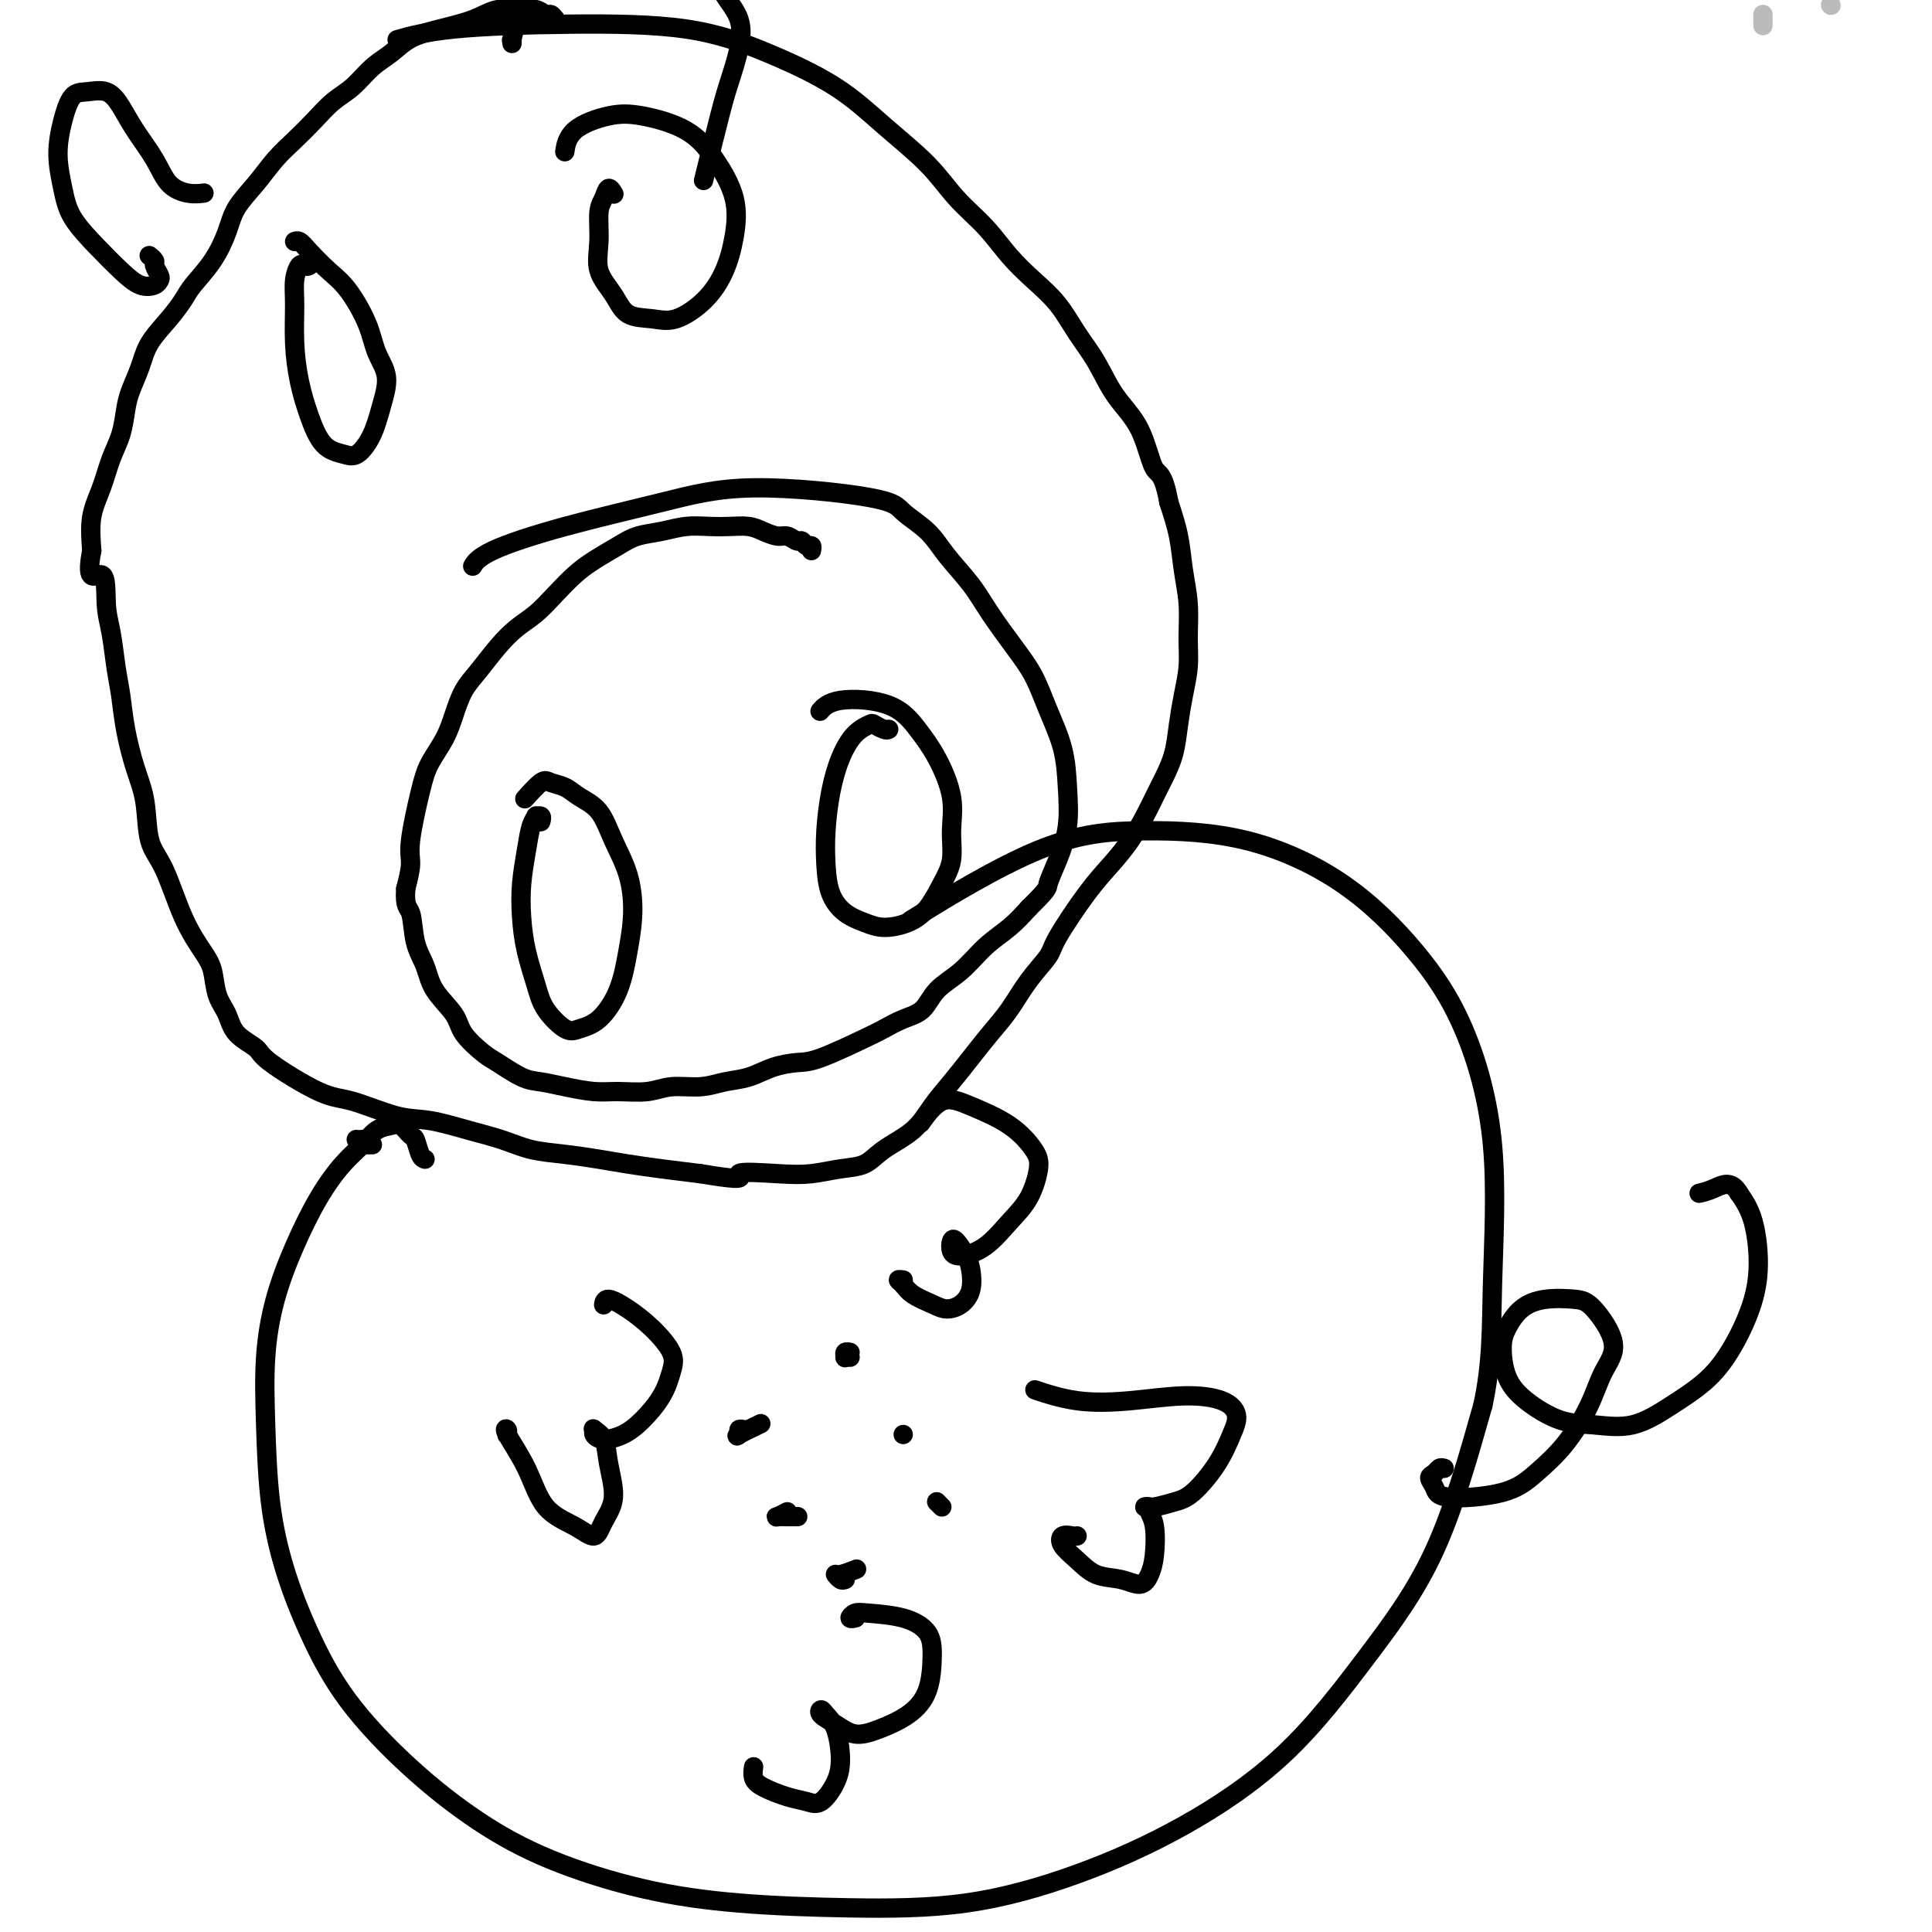 <svg viewBox='0 0 400 400' version='1.1' xmlns='http://www.w3.org/2000/svg' xmlns:xlink='http://www.w3.org/1999/xlink'><g fill='none' stroke='#BBBBBB' stroke-width='4' stroke-linecap='round' stroke-linejoin='round'><path d='M379,1c0.000,0.000 0.100,0.100 0.1,0.1'/><path d='M365,5c0.000,-1.067 0.000,-2.133 0,-2c0.000,0.133 0.000,1.467 0,2c0.000,0.533 0.000,0.267 0,0'/></g>
<g fill='none' stroke='#000000' stroke-width='4' stroke-linecap='round' stroke-linejoin='round'><path d='M112,170c-0.032,0.116 -0.064,0.231 0,0c0.064,-0.231 0.225,-0.809 0,-1c-0.225,-0.191 -0.834,0.004 -1,0c-0.166,-0.004 0.113,-0.208 0,0c-0.113,0.208 -0.617,0.829 -1,2c-0.383,1.171 -0.646,2.893 -1,5c-0.354,2.107 -0.798,4.600 -1,7c-0.202,2.400 -0.160,4.707 0,7c0.160,2.293 0.440,4.573 1,7c0.560,2.427 1.401,5.001 2,7c0.599,1.999 0.955,3.423 2,5c1.045,1.577 2.780,3.306 4,4c1.220,0.694 1.925,0.352 3,0c1.075,-0.352 2.521,-0.714 4,-2c1.479,-1.286 2.990,-3.497 4,-6c1.010,-2.503 1.521,-5.300 2,-8c0.479,-2.700 0.928,-5.304 1,-8c0.072,-2.696 -0.234,-5.486 -1,-8c-0.766,-2.514 -1.991,-4.754 -3,-7c-1.009,-2.246 -1.802,-4.500 -3,-6c-1.198,-1.500 -2.801,-2.247 -4,-3c-1.199,-0.753 -1.992,-1.511 -3,-2c-1.008,-0.489 -2.229,-0.708 -3,-1c-0.771,-0.292 -1.092,-0.655 -2,0c-0.908,0.655 -2.402,2.330 -3,3c-0.598,0.670 -0.299,0.335 0,0'/><path d='M184,151c-0.208,0.105 -0.415,0.210 -1,0c-0.585,-0.210 -1.547,-0.734 -2,-1c-0.453,-0.266 -0.398,-0.275 -1,0c-0.602,0.275 -1.860,0.834 -3,2c-1.140,1.166 -2.160,2.941 -3,5c-0.840,2.059 -1.499,4.404 -2,7c-0.501,2.596 -0.844,5.444 -1,8c-0.156,2.556 -0.126,4.819 0,7c0.126,2.181 0.347,4.281 1,6c0.653,1.719 1.739,3.056 3,4c1.261,0.944 2.697,1.496 4,2c1.303,0.504 2.472,0.962 4,1c1.528,0.038 3.414,-0.343 5,-1c1.586,-0.657 2.872,-1.589 4,-3c1.128,-1.411 2.098,-3.300 3,-5c0.902,-1.700 1.737,-3.212 2,-5c0.263,-1.788 -0.044,-3.852 0,-6c0.044,-2.148 0.441,-4.381 0,-7c-0.441,-2.619 -1.719,-5.622 -3,-8c-1.281,-2.378 -2.564,-4.129 -4,-6c-1.436,-1.871 -3.024,-3.862 -6,-5c-2.976,-1.138 -7.340,-1.422 -10,-1c-2.660,0.422 -3.617,1.549 -4,2c-0.383,0.451 -0.191,0.225 0,0'/><path d='M168,114c0.087,-0.455 0.175,-0.911 0,-1c-0.175,-0.089 -0.612,0.187 -1,0c-0.388,-0.187 -0.726,-0.837 -1,-1c-0.274,-0.163 -0.484,0.163 -1,0c-0.516,-0.163 -1.338,-0.814 -2,-1c-0.662,-0.186 -1.166,0.094 -2,0c-0.834,-0.094 -2.000,-0.562 -3,-1c-1.000,-0.438 -1.834,-0.846 -3,-1c-1.166,-0.154 -2.664,-0.053 -4,0c-1.336,0.053 -2.509,0.058 -4,0c-1.491,-0.058 -3.301,-0.178 -5,0c-1.699,0.178 -3.286,0.655 -5,1c-1.714,0.345 -3.553,0.559 -5,1c-1.447,0.441 -2.501,1.108 -4,2c-1.499,0.892 -3.443,2.009 -5,3c-1.557,0.991 -2.726,1.856 -4,3c-1.274,1.144 -2.651,2.567 -4,4c-1.349,1.433 -2.669,2.875 -4,4c-1.331,1.125 -2.675,1.934 -4,3c-1.325,1.066 -2.633,2.388 -4,4c-1.367,1.612 -2.793,3.515 -4,5c-1.207,1.485 -2.196,2.551 -3,4c-0.804,1.449 -1.425,3.280 -2,5c-0.575,1.720 -1.106,3.330 -2,5c-0.894,1.670 -2.151,3.401 -3,5c-0.849,1.599 -1.289,3.068 -2,6c-0.711,2.932 -1.691,7.328 -2,10c-0.309,2.672 0.055,3.621 0,5c-0.055,1.379 -0.527,3.190 -1,5'/><path d='M84,184c-0.270,3.927 0.554,3.744 1,5c0.446,1.256 0.512,3.952 1,6c0.488,2.048 1.398,3.449 2,5c0.602,1.551 0.897,3.254 2,5c1.103,1.746 3.015,3.536 4,5c0.985,1.464 1.042,2.602 2,4c0.958,1.398 2.817,3.057 4,4c1.183,0.943 1.691,1.171 3,2c1.309,0.829 3.418,2.260 5,3c1.582,0.740 2.635,0.788 4,1c1.365,0.212 3.041,0.589 5,1c1.959,0.411 4.200,0.857 6,1c1.800,0.143 3.159,-0.018 5,0c1.841,0.018 4.165,0.213 6,0c1.835,-0.213 3.182,-0.834 5,-1c1.818,-0.166 4.107,0.124 6,0c1.893,-0.124 3.390,-0.660 5,-1c1.610,-0.340 3.334,-0.483 5,-1c1.666,-0.517 3.274,-1.409 5,-2c1.726,-0.591 3.570,-0.883 5,-1c1.430,-0.117 2.445,-0.060 5,-1c2.555,-0.940 6.650,-2.877 9,-4c2.350,-1.123 2.956,-1.432 4,-2c1.044,-0.568 2.525,-1.393 4,-2c1.475,-0.607 2.943,-0.994 4,-2c1.057,-1.006 1.703,-2.632 3,-4c1.297,-1.368 3.245,-2.480 5,-4c1.755,-1.520 3.319,-3.448 5,-5c1.681,-1.552 3.480,-2.729 5,-4c1.520,-1.271 2.760,-2.635 4,-4'/><path d='M213,188c4.220,-4.164 3.770,-4.074 4,-5c0.230,-0.926 1.138,-2.867 2,-5c0.862,-2.133 1.676,-4.456 2,-7c0.324,-2.544 0.157,-5.307 0,-8c-0.157,-2.693 -0.303,-5.314 -1,-8c-0.697,-2.686 -1.945,-5.438 -3,-8c-1.055,-2.562 -1.917,-4.936 -3,-7c-1.083,-2.064 -2.388,-3.819 -4,-6c-1.612,-2.181 -3.531,-4.790 -5,-7c-1.469,-2.210 -2.487,-4.023 -4,-6c-1.513,-1.977 -3.521,-4.119 -5,-6c-1.479,-1.881 -2.429,-3.502 -4,-5c-1.571,-1.498 -3.763,-2.874 -5,-4c-1.237,-1.126 -1.518,-2.002 -7,-3c-5.482,-0.998 -16.166,-2.116 -24,-2c-7.834,0.116 -12.817,1.468 -19,3c-6.183,1.532 -13.564,3.246 -20,5c-6.436,1.754 -11.925,3.549 -15,5c-3.075,1.451 -3.736,2.557 -4,3c-0.264,0.443 -0.132,0.221 0,0'/><path d='M65,54c-0.332,0.406 -0.663,0.811 -1,1c-0.337,0.189 -0.679,0.161 -1,0c-0.321,-0.161 -0.619,-0.457 -1,0c-0.381,0.457 -0.843,1.666 -1,3c-0.157,1.334 -0.010,2.791 0,5c0.010,2.209 -0.118,5.169 0,8c0.118,2.831 0.481,5.532 1,8c0.519,2.468 1.192,4.704 2,7c0.808,2.296 1.749,4.654 3,6c1.251,1.346 2.810,1.680 4,2c1.190,0.320 2.011,0.625 3,0c0.989,-0.625 2.145,-2.180 3,-4c0.855,-1.820 1.408,-3.905 2,-6c0.592,-2.095 1.223,-4.201 1,-6c-0.223,-1.799 -1.299,-3.290 -2,-5c-0.701,-1.710 -1.028,-3.639 -2,-6c-0.972,-2.361 -2.590,-5.154 -4,-7c-1.410,-1.846 -2.612,-2.743 -4,-4c-1.388,-1.257 -2.960,-2.873 -4,-4c-1.040,-1.127 -1.547,-1.766 -2,-2c-0.453,-0.234 -0.853,-0.063 -1,0c-0.147,0.063 -0.042,0.018 0,0c0.042,-0.018 0.021,-0.009 0,0'/><path d='M127,40c0.091,0.160 0.183,0.319 0,0c-0.183,-0.319 -0.640,-1.118 -1,-1c-0.360,0.118 -0.623,1.153 -1,2c-0.377,0.847 -0.868,1.505 -1,3c-0.132,1.495 0.095,3.825 0,6c-0.095,2.175 -0.513,4.193 0,6c0.513,1.807 1.957,3.402 3,5c1.043,1.598 1.687,3.199 3,4c1.313,0.801 3.297,0.801 5,1c1.703,0.199 3.125,0.598 5,0c1.875,-0.598 4.204,-2.192 6,-4c1.796,-1.808 3.058,-3.831 4,-6c0.942,-2.169 1.562,-4.483 2,-7c0.438,-2.517 0.693,-5.237 0,-8c-0.693,-2.763 -2.336,-5.570 -4,-8c-1.664,-2.430 -3.350,-4.482 -6,-6c-2.650,-1.518 -6.265,-2.501 -9,-3c-2.735,-0.499 -4.589,-0.515 -7,0c-2.411,0.515 -5.380,1.562 -7,3c-1.620,1.438 -1.891,3.268 -2,4c-0.109,0.732 -0.054,0.366 0,0'/><path d='M115,4c-0.355,-0.454 -0.709,-0.908 -1,-1c-0.291,-0.092 -0.518,0.177 -1,0c-0.482,-0.177 -1.218,-0.802 -2,-1c-0.782,-0.198 -1.608,0.029 -3,0c-1.392,-0.029 -3.348,-0.314 -5,0c-1.652,0.314 -3.001,1.227 -5,2c-1.999,0.773 -4.649,1.407 -7,2c-2.351,0.593 -4.403,1.144 -6,2c-1.597,0.856 -2.737,2.017 -4,3c-1.263,0.983 -2.648,1.788 -4,3c-1.352,1.212 -2.672,2.829 -4,4c-1.328,1.171 -2.665,1.894 -4,3c-1.335,1.106 -2.669,2.595 -4,4c-1.331,1.405 -2.660,2.726 -4,4c-1.340,1.274 -2.692,2.499 -4,4c-1.308,1.501 -2.570,3.277 -4,5c-1.430,1.723 -3.026,3.395 -4,5c-0.974,1.605 -1.326,3.145 -2,5c-0.674,1.855 -1.668,4.025 -3,6c-1.332,1.975 -3.000,3.755 -4,5c-1.000,1.245 -1.332,1.953 -2,3c-0.668,1.047 -1.671,2.431 -3,4c-1.329,1.569 -2.985,3.321 -4,5c-1.015,1.679 -1.388,3.283 -2,5c-0.612,1.717 -1.462,3.546 -2,5c-0.538,1.454 -0.764,2.532 -1,4c-0.236,1.468 -0.480,3.324 -1,5c-0.520,1.676 -1.315,3.171 -2,5c-0.685,1.829 -1.261,3.992 -2,6c-0.739,2.008 -1.640,3.859 -2,6c-0.360,2.141 -0.180,4.570 0,7'/><path d='M19,114c-1.451,7.493 0.921,4.725 2,5c1.079,0.275 0.866,3.592 1,6c0.134,2.408 0.616,3.906 1,6c0.384,2.094 0.670,4.783 1,7c0.330,2.217 0.703,3.962 1,6c0.297,2.038 0.519,4.371 1,7c0.481,2.629 1.223,5.555 2,8c0.777,2.445 1.591,4.408 2,7c0.409,2.592 0.414,5.812 1,8c0.586,2.188 1.753,3.344 3,6c1.247,2.656 2.575,6.811 4,10c1.425,3.189 2.946,5.413 4,7c1.054,1.587 1.642,2.536 2,4c0.358,1.464 0.487,3.441 1,5c0.513,1.559 1.410,2.698 2,4c0.590,1.302 0.873,2.766 2,4c1.127,1.234 3.097,2.236 4,3c0.903,0.764 0.738,1.289 3,3c2.262,1.711 6.952,4.608 10,6c3.048,1.392 4.453,1.279 7,2c2.547,0.721 6.237,2.277 9,3c2.763,0.723 4.599,0.613 7,1c2.401,0.387 5.365,1.269 8,2c2.635,0.731 4.940,1.309 7,2c2.060,0.691 3.875,1.495 6,2c2.125,0.505 4.561,0.713 7,1c2.439,0.287 4.881,0.654 7,1c2.119,0.346 3.917,0.670 6,1c2.083,0.330 4.452,0.666 7,1c2.548,0.334 5.274,0.667 8,1'/><path d='M145,243c11.165,1.860 7.579,0.511 8,0c0.421,-0.511 4.851,-0.184 8,0c3.149,0.184 5.017,0.224 7,0c1.983,-0.224 4.081,-0.712 6,-1c1.919,-0.288 3.661,-0.375 5,-1c1.339,-0.625 2.276,-1.786 4,-3c1.724,-1.214 4.235,-2.480 6,-4c1.765,-1.520 2.782,-3.293 4,-5c1.218,-1.707 2.635,-3.347 4,-5c1.365,-1.653 2.678,-3.318 4,-5c1.322,-1.682 2.654,-3.383 4,-5c1.346,-1.617 2.705,-3.152 4,-5c1.295,-1.848 2.527,-4.009 4,-6c1.473,-1.991 3.188,-3.812 4,-5c0.812,-1.188 0.721,-1.742 2,-4c1.279,-2.258 3.928,-6.221 6,-9c2.072,-2.779 3.566,-4.374 5,-6c1.434,-1.626 2.808,-3.283 4,-5c1.192,-1.717 2.203,-3.493 3,-5c0.797,-1.507 1.379,-2.743 2,-4c0.621,-1.257 1.280,-2.533 2,-4c0.720,-1.467 1.499,-3.124 2,-5c0.501,-1.876 0.724,-3.970 1,-6c0.276,-2.030 0.607,-3.997 1,-6c0.393,-2.003 0.849,-4.042 1,-6c0.151,-1.958 -0.004,-3.834 0,-6c0.004,-2.166 0.166,-4.622 0,-7c-0.166,-2.378 -0.660,-4.679 -1,-7c-0.340,-2.321 -0.526,-4.663 -1,-7c-0.474,-2.337 -1.237,-4.668 -2,-7'/><path d='M242,104c-1.184,-6.449 -2.143,-5.570 -3,-7c-0.857,-1.430 -1.610,-5.169 -3,-8c-1.390,-2.831 -3.417,-4.756 -5,-7c-1.583,-2.244 -2.723,-4.808 -4,-7c-1.277,-2.192 -2.692,-4.013 -4,-6c-1.308,-1.987 -2.509,-4.139 -4,-6c-1.491,-1.861 -3.273,-3.429 -5,-5c-1.727,-1.571 -3.400,-3.145 -5,-5c-1.600,-1.855 -3.128,-3.992 -5,-6c-1.872,-2.008 -4.090,-3.887 -6,-6c-1.910,-2.113 -3.513,-4.461 -6,-7c-2.487,-2.539 -5.859,-5.269 -9,-8c-3.141,-2.731 -6.051,-5.462 -10,-8c-3.949,-2.538 -8.937,-4.883 -14,-7c-5.063,-2.117 -10.202,-4.007 -17,-5c-6.798,-0.993 -15.255,-1.091 -24,-1c-8.745,0.091 -17.777,0.371 -24,1c-6.223,0.629 -9.635,1.608 -11,2c-1.365,0.392 -0.682,0.196 0,0'/><path d='M77,237c0.008,-0.000 0.016,-0.000 0,0c-0.016,0.000 -0.057,0.000 0,0c0.057,-0.000 0.211,-0.000 0,0c-0.211,0.000 -0.789,0.000 -1,0c-0.211,-0.000 -0.057,-0.000 0,0c0.057,0.000 0.015,0.000 0,0c-0.015,-0.000 -0.003,-0.000 0,0c0.003,0.000 -0.003,0.000 0,0c0.003,-0.000 0.015,-0.000 0,0c-0.015,0.000 -0.057,0.000 0,0c0.057,-0.000 0.211,-0.000 0,0c-0.211,0.000 -0.789,0.001 -1,0c-0.211,-0.001 -0.057,-0.004 0,0c0.057,0.004 0.015,0.015 0,0c-0.015,-0.015 -0.003,-0.057 0,0c0.003,0.057 -0.002,0.211 0,0c0.002,-0.211 0.011,-0.789 0,-1c-0.011,-0.211 -0.041,-0.057 0,0c0.041,0.057 0.155,0.016 0,0c-0.155,-0.016 -0.577,-0.008 -1,0'/><path d='M74,236c-0.467,-0.156 -0.133,-0.044 0,0c0.133,0.044 0.067,0.022 0,0'/><path d='M31,53c0.032,0.026 0.065,0.052 0,0c-0.065,-0.052 -0.227,-0.183 0,0c0.227,0.183 0.844,0.679 1,1c0.156,0.321 -0.149,0.466 0,1c0.149,0.534 0.750,1.456 1,2c0.250,0.544 0.147,0.710 0,1c-0.147,0.290 -0.340,0.704 -1,1c-0.660,0.296 -1.787,0.472 -3,0c-1.213,-0.472 -2.511,-1.593 -4,-3c-1.489,-1.407 -3.167,-3.099 -5,-5c-1.833,-1.901 -3.820,-4.012 -5,-6c-1.180,-1.988 -1.552,-3.853 -2,-6c-0.448,-2.147 -0.973,-4.577 -1,-7c-0.027,-2.423 0.443,-4.838 1,-7c0.557,-2.162 1.201,-4.072 2,-5c0.799,-0.928 1.754,-0.875 3,-1c1.246,-0.125 2.783,-0.427 4,0c1.217,0.427 2.114,1.582 3,3c0.886,1.418 1.761,3.098 3,5c1.239,1.902 2.840,4.026 4,6c1.160,1.974 1.878,3.797 3,5c1.122,1.203 2.648,1.785 4,2c1.352,0.215 2.529,0.061 3,0c0.471,-0.061 0.235,-0.031 0,0'/><path d='M106,9c0.028,-0.526 0.057,-1.052 0,-1c-0.057,0.052 -0.198,0.682 0,0c0.198,-0.682 0.735,-2.676 1,-4c0.265,-1.324 0.259,-1.979 0,-3c-0.259,-1.021 -0.769,-2.407 -1,-4c-0.231,-1.593 -0.182,-3.394 0,-5c0.182,-1.606 0.495,-3.016 1,-4c0.505,-0.984 1.200,-1.541 2,-2c0.800,-0.459 1.705,-0.821 3,-1c1.295,-0.179 2.979,-0.174 5,0c2.021,0.174 4.378,0.517 7,1c2.622,0.483 5.508,1.107 8,2c2.492,0.893 4.589,2.056 7,3c2.411,0.944 5.137,1.669 7,3c1.863,1.331 2.862,3.267 4,5c1.138,1.733 2.413,3.261 3,5c0.587,1.739 0.486,3.687 0,6c-0.486,2.313 -1.357,4.991 -2,7c-0.643,2.009 -1.058,3.349 -2,7c-0.942,3.651 -2.412,9.615 -3,12c-0.588,2.385 -0.294,1.193 0,0'/><path d='M88,240c-0.326,-0.097 -0.653,-0.194 -1,-1c-0.347,-0.806 -0.715,-2.320 -1,-3c-0.285,-0.680 -0.487,-0.528 -1,-1c-0.513,-0.472 -1.336,-1.570 -2,-2c-0.664,-0.430 -1.170,-0.191 -2,0c-0.830,0.191 -1.985,0.336 -3,1c-1.015,0.664 -1.889,1.849 -3,3c-1.111,1.151 -2.459,2.269 -4,4c-1.541,1.731 -3.275,4.076 -5,7c-1.725,2.924 -3.441,6.429 -5,10c-1.559,3.571 -2.960,7.209 -4,11c-1.040,3.791 -1.719,7.736 -2,12c-0.281,4.264 -0.164,8.847 0,14c0.164,5.153 0.376,10.877 1,16c0.624,5.123 1.662,9.645 3,14c1.338,4.355 2.977,8.543 5,13c2.023,4.457 4.429,9.182 8,14c3.571,4.818 8.305,9.728 13,14c4.695,4.272 9.349,7.905 14,11c4.651,3.095 9.299,5.653 15,8c5.701,2.347 12.453,4.484 19,6c6.547,1.516 12.887,2.411 20,3c7.113,0.589 15.000,0.871 23,1c8.000,0.129 16.114,0.106 24,-1c7.886,-1.106 15.544,-3.293 23,-6c7.456,-2.707 14.711,-5.932 22,-10c7.289,-4.068 14.614,-8.977 21,-15c6.386,-6.023 11.835,-13.160 17,-20c5.165,-6.840 10.047,-13.383 14,-22c3.953,-8.617 6.976,-19.309 10,-30'/><path d='M307,291c1.933,-8.878 1.767,-16.072 2,-25c0.233,-8.928 0.867,-19.590 0,-29c-0.867,-9.410 -3.233,-17.569 -6,-24c-2.767,-6.431 -5.934,-11.132 -10,-16c-4.066,-4.868 -9.030,-9.901 -15,-14c-5.970,-4.099 -12.945,-7.264 -20,-9c-7.055,-1.736 -14.190,-2.043 -21,-2c-6.810,0.043 -13.295,0.435 -22,4c-8.705,3.565 -19.630,10.304 -24,13c-4.370,2.696 -2.185,1.348 0,0'/><path d='M105,297c-0.027,0.102 -0.053,0.204 0,0c0.053,-0.204 0.187,-0.715 0,-1c-0.187,-0.285 -0.695,-0.344 0,1c0.695,1.344 2.594,4.089 4,7c1.406,2.911 2.318,5.986 4,8c1.682,2.014 4.132,2.966 6,4c1.868,1.034 3.154,2.148 4,2c0.846,-0.148 1.252,-1.560 2,-3c0.748,-1.440 1.836,-2.908 2,-5c0.164,-2.092 -0.598,-4.807 -1,-7c-0.402,-2.193 -0.443,-3.866 -1,-5c-0.557,-1.134 -1.630,-1.731 -2,-2c-0.370,-0.269 -0.039,-0.209 0,0c0.039,0.209 -0.215,0.567 0,1c0.215,0.433 0.898,0.941 2,1c1.102,0.059 2.624,-0.331 4,-1c1.376,-0.669 2.606,-1.617 4,-3c1.394,-1.383 2.951,-3.203 4,-5c1.049,-1.797 1.591,-3.572 2,-5c0.409,-1.428 0.684,-2.508 0,-4c-0.684,-1.492 -2.327,-3.394 -4,-5c-1.673,-1.606 -3.376,-2.915 -5,-4c-1.624,-1.085 -3.168,-1.946 -4,-2c-0.832,-0.054 -0.952,0.699 -1,1c-0.048,0.301 -0.024,0.151 0,0'/><path d='M187,265c-0.503,-0.066 -1.005,-0.133 -1,0c0.005,0.133 0.518,0.465 1,1c0.482,0.535 0.931,1.274 2,2c1.069,0.726 2.756,1.439 4,2c1.244,0.561 2.044,0.969 3,1c0.956,0.031 2.067,-0.314 3,-1c0.933,-0.686 1.686,-1.712 2,-3c0.314,-1.288 0.188,-2.836 0,-4c-0.188,-1.164 -0.439,-1.943 -1,-3c-0.561,-1.057 -1.432,-2.392 -2,-3c-0.568,-0.608 -0.834,-0.490 -1,0c-0.166,0.490 -0.231,1.351 0,2c0.231,0.649 0.759,1.086 2,1c1.241,-0.086 3.193,-0.696 5,-2c1.807,-1.304 3.467,-3.303 5,-5c1.533,-1.697 2.939,-3.091 4,-5c1.061,-1.909 1.776,-4.333 2,-6c0.224,-1.667 -0.042,-2.575 -1,-4c-0.958,-1.425 -2.608,-3.365 -5,-5c-2.392,-1.635 -5.528,-2.964 -8,-4c-2.472,-1.036 -4.281,-1.779 -6,-1c-1.719,0.779 -3.348,3.080 -4,4c-0.652,0.920 -0.326,0.460 0,0'/><path d='M156,366c0.027,-0.180 0.055,-0.361 0,0c-0.055,0.361 -0.192,1.263 0,2c0.192,0.737 0.713,1.310 2,2c1.287,0.690 3.340,1.496 5,2c1.660,0.504 2.926,0.707 4,1c1.074,0.293 1.955,0.675 3,0c1.045,-0.675 2.252,-2.406 3,-4c0.748,-1.594 1.035,-3.052 1,-5c-0.035,-1.948 -0.393,-4.387 -1,-6c-0.607,-1.613 -1.461,-2.400 -2,-3c-0.539,-0.600 -0.761,-1.014 -1,-1c-0.239,0.014 -0.494,0.455 0,1c0.494,0.545 1.736,1.195 3,2c1.264,0.805 2.549,1.767 4,2c1.451,0.233 3.068,-0.261 5,-1c1.932,-0.739 4.180,-1.721 6,-3c1.820,-1.279 3.214,-2.854 4,-5c0.786,-2.146 0.965,-4.863 1,-7c0.035,-2.137 -0.072,-3.693 -1,-5c-0.928,-1.307 -2.676,-2.364 -5,-3c-2.324,-0.636 -5.225,-0.850 -7,-1c-1.775,-0.150 -2.424,-0.236 -3,0c-0.576,0.236 -1.078,0.794 -1,1c0.078,0.206 0.737,0.059 1,0c0.263,-0.059 0.132,-0.029 0,0'/><path d='M223,318c-0.214,0.042 -0.428,0.085 -1,0c-0.572,-0.085 -1.501,-0.297 -2,0c-0.499,0.297 -0.569,1.104 0,2c0.569,0.896 1.777,1.881 3,3c1.223,1.119 2.461,2.371 4,3c1.539,0.629 3.380,0.636 5,1c1.620,0.364 3.018,1.086 4,1c0.982,-0.086 1.546,-0.979 2,-2c0.454,-1.021 0.796,-2.169 1,-4c0.204,-1.831 0.269,-4.346 0,-6c-0.269,-1.654 -0.873,-2.446 -1,-3c-0.127,-0.554 0.222,-0.869 0,-1c-0.222,-0.131 -1.014,-0.077 -1,0c0.014,0.077 0.833,0.177 2,0c1.167,-0.177 2.682,-0.630 4,-1c1.318,-0.370 2.439,-0.655 4,-2c1.561,-1.345 3.564,-3.748 5,-6c1.436,-2.252 2.307,-4.351 3,-6c0.693,-1.649 1.207,-2.846 1,-4c-0.207,-1.154 -1.135,-2.264 -3,-3c-1.865,-0.736 -4.665,-1.098 -8,-1c-3.335,0.098 -7.203,0.655 -11,1c-3.797,0.345 -7.522,0.477 -11,0c-3.478,-0.477 -6.708,-1.565 -8,-2c-1.292,-0.435 -0.646,-0.218 0,0'/><path d='M154,296c-0.455,-0.097 -0.909,-0.195 -1,0c-0.091,0.195 0.182,0.681 0,1c-0.182,0.319 -0.818,0.470 0,0c0.818,-0.470 3.091,-1.563 4,-2c0.909,-0.437 0.455,-0.219 0,0'/><path d='M176,281c-0.431,-0.030 -0.861,-0.061 -1,0c-0.139,0.061 0.014,0.212 0,0c-0.014,-0.212 -0.196,-0.788 0,-1c0.196,-0.212 0.770,-0.061 1,0c0.230,0.061 0.115,0.030 0,0'/><path d='M163,313c-0.801,0.423 -1.601,0.845 -2,1c-0.399,0.155 -0.396,0.041 0,0c0.396,-0.041 1.183,-0.011 2,0c0.817,0.011 1.662,0.003 2,0c0.338,-0.003 0.169,-0.002 0,0'/><path d='M187,297c0.000,0.000 0.000,0.000 0,0c0.000,0.000 0.000,0.000 0,0c0.000,0.000 0.000,0.000 0,0'/><path d='M175,327c-0.303,0.121 -0.606,0.242 -1,0c-0.394,-0.242 -0.879,-0.848 -1,-1c-0.121,-0.152 0.121,0.152 1,0c0.879,-0.152 2.394,-0.758 3,-1c0.606,-0.242 0.303,-0.121 0,0'/><path d='M195,312c-0.422,-0.422 -0.844,-0.844 -1,-1c-0.156,-0.156 -0.044,-0.044 0,0c0.044,0.044 0.022,0.022 0,0'/><path d='M299,304c-0.347,-0.095 -0.694,-0.189 -1,0c-0.306,0.189 -0.572,0.663 -1,1c-0.428,0.337 -1.019,0.539 -1,1c0.019,0.461 0.646,1.183 1,2c0.354,0.817 0.433,1.729 3,2c2.567,0.271 7.621,-0.100 11,-1c3.379,-0.900 5.084,-2.331 7,-4c1.916,-1.669 4.042,-3.578 6,-6c1.958,-2.422 3.748,-5.356 5,-8c1.252,-2.644 1.967,-4.997 3,-7c1.033,-2.003 2.384,-3.657 2,-6c-0.384,-2.343 -2.502,-5.376 -4,-7c-1.498,-1.624 -2.377,-1.840 -4,-2c-1.623,-0.160 -3.989,-0.263 -6,0c-2.011,0.263 -3.668,0.891 -5,2c-1.332,1.109 -2.340,2.700 -3,4c-0.660,1.300 -0.973,2.309 -1,4c-0.027,1.691 0.233,4.064 1,6c0.767,1.936 2.040,3.436 4,5c1.960,1.564 4.607,3.193 7,4c2.393,0.807 4.534,0.792 7,1c2.466,0.208 5.258,0.639 8,0c2.742,-0.639 5.432,-2.346 8,-4c2.568,-1.654 5.012,-3.253 7,-5c1.988,-1.747 3.519,-3.642 5,-6c1.481,-2.358 2.912,-5.178 4,-8c1.088,-2.822 1.831,-5.644 2,-9c0.169,-3.356 -0.238,-7.244 -1,-10c-0.762,-2.756 -1.881,-4.378 -3,-6'/><path d='M360,247c-1.571,-2.762 -3.500,-1.667 -5,-1c-1.500,0.667 -2.571,0.905 -3,1c-0.429,0.095 -0.214,0.048 0,0'/></g>
</svg>